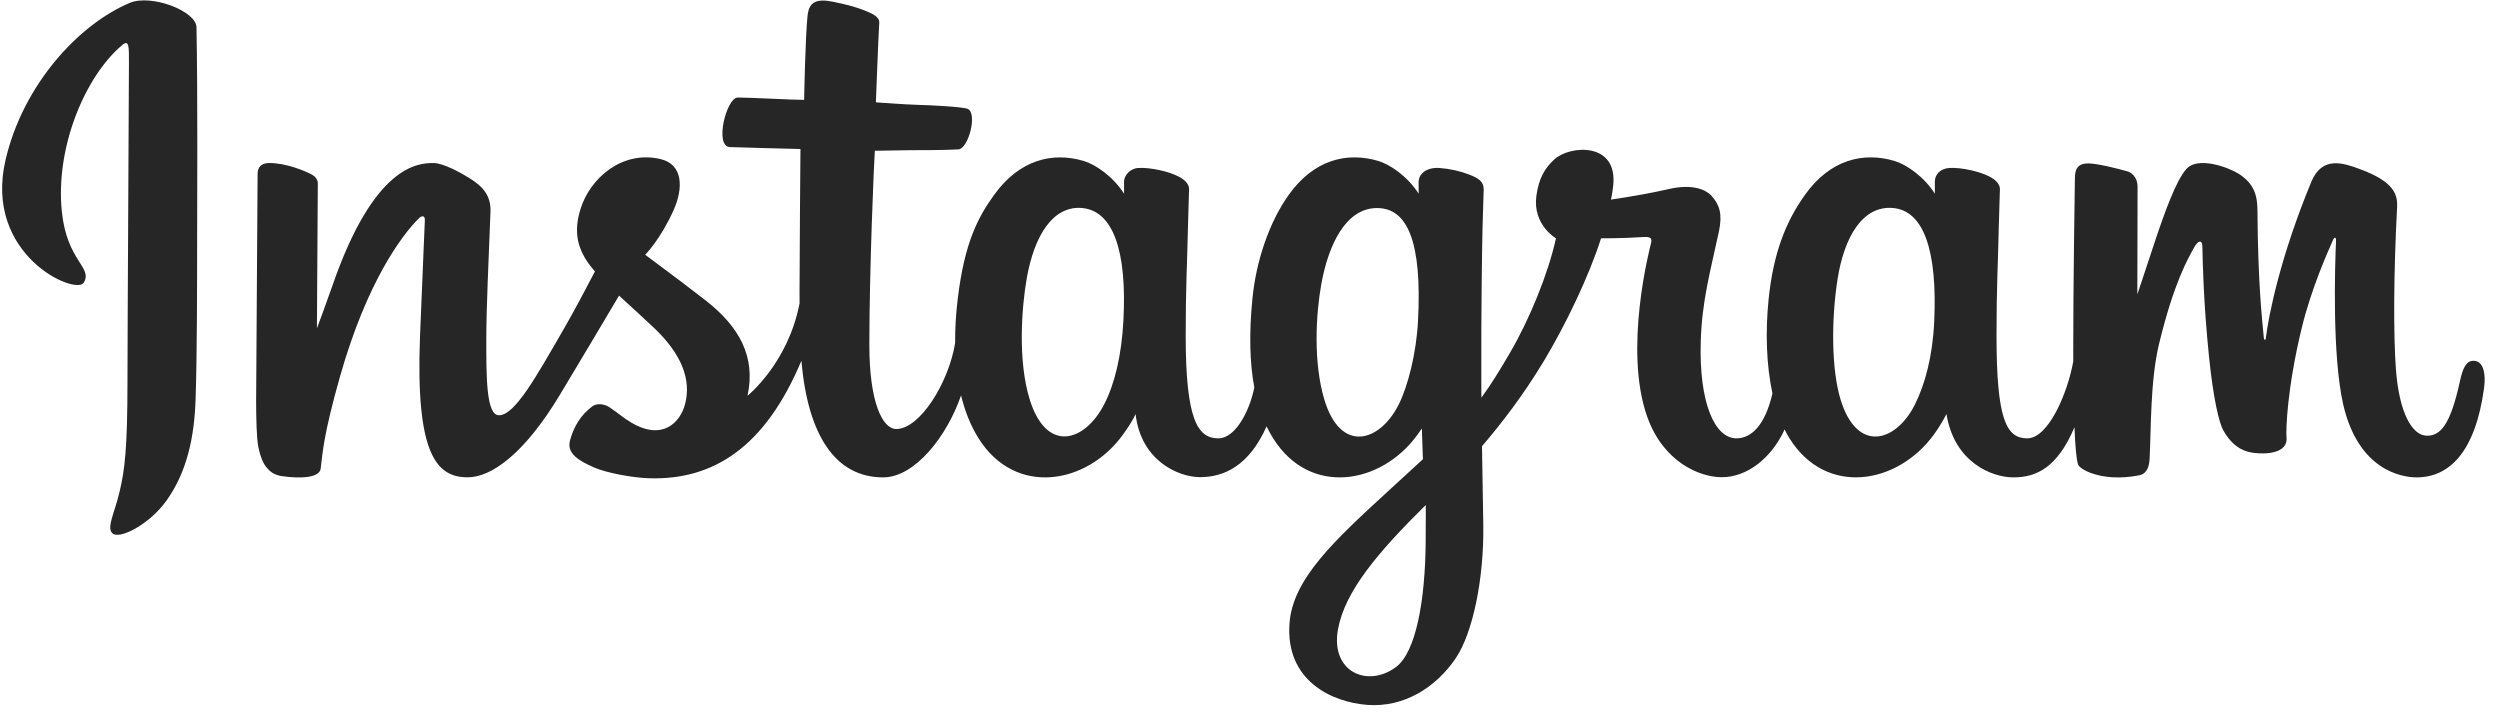<?xml version="1.0" encoding="UTF-8"?>
<svg xmlns="http://www.w3.org/2000/svg" width="104" height="30" viewBox="0 0 104 30" fill="none">
  <g id="Instagram_logo 1" clip-path="url(#clip0_12595_5347)">
    <path id="Vector" d="M5.403 0.118C3.289 1.004 0.966 3.505 0.232 6.645C-0.698 10.624 3.17 12.306 3.487 11.755C3.861 11.106 2.794 10.887 2.575 8.823C2.291 6.157 3.53 3.178 5.088 1.871C5.378 1.628 5.364 1.966 5.364 2.591C5.364 3.709 5.303 13.746 5.303 15.84C5.303 18.674 5.186 19.57 4.975 20.454C4.763 21.35 4.42 21.956 4.68 22.189C4.969 22.45 6.206 21.829 6.923 20.829C7.781 19.629 8.082 18.189 8.136 16.624C8.201 14.738 8.198 11.745 8.201 10.038C8.204 8.473 8.227 3.888 8.174 1.132C8.161 0.456 6.287 -0.253 5.403 0.118M80.463 13.383C80.395 14.856 80.069 16.008 79.665 16.82C78.881 18.393 77.257 18.881 76.567 16.62C76.191 15.388 76.173 13.33 76.443 11.61C76.719 9.858 77.487 8.535 78.759 8.654C80.014 8.772 80.601 10.391 80.463 13.383ZM59.308 22.525C59.291 24.973 58.906 27.119 58.08 27.743C56.909 28.627 55.335 27.964 55.661 26.177C55.95 24.596 57.313 22.982 59.311 21.009C59.311 21.009 59.316 21.459 59.308 22.525ZM58.988 13.368C58.917 14.71 58.569 16.059 58.19 16.82C57.407 18.393 55.77 18.885 55.092 16.621C54.628 15.074 54.739 13.072 54.968 11.81C55.266 10.173 55.988 8.655 57.284 8.655C58.544 8.655 59.166 10.038 58.988 13.368ZM46.733 13.348C46.656 14.769 46.379 15.957 45.934 16.82C45.13 18.382 43.538 18.878 42.837 16.621C42.331 14.993 42.503 12.774 42.713 11.575C43.026 9.796 43.808 8.535 45.029 8.655C46.283 8.777 46.893 10.391 46.733 13.348ZM102.896 15.008C102.589 15.008 102.449 15.324 102.333 15.857C101.932 17.708 101.51 18.126 100.965 18.126C100.357 18.126 99.811 17.209 99.671 15.374C99.56 13.932 99.578 11.275 99.719 8.633C99.748 8.09 99.598 7.553 98.143 7.024C97.517 6.796 96.607 6.461 96.154 7.556C94.873 10.649 94.372 13.104 94.254 14.101C94.248 14.153 94.185 14.164 94.174 14.043C94.099 13.244 93.931 11.792 93.91 8.742C93.906 8.147 93.78 7.64 93.124 7.226C92.698 6.957 91.404 6.481 90.939 7.047C90.535 7.51 90.068 8.756 89.582 10.233C89.188 11.434 88.913 12.246 88.913 12.246C88.913 12.246 88.918 9.007 88.923 7.778C88.925 7.314 88.607 7.16 88.512 7.132C88.08 7.007 87.231 6.797 86.87 6.797C86.425 6.797 86.316 7.046 86.316 7.409C86.316 7.456 86.246 11.674 86.246 14.623C86.246 14.752 86.246 14.891 86.247 15.04C86.001 16.395 85.203 18.235 84.335 18.235C83.465 18.235 83.055 17.466 83.055 13.95C83.055 11.899 83.117 11.007 83.147 9.524C83.165 8.669 83.199 8.013 83.197 7.864C83.19 7.407 82.401 7.177 82.034 7.092C81.665 7.006 81.345 6.973 81.094 6.988C80.74 7.008 80.489 7.24 80.489 7.56C80.489 7.732 80.491 8.058 80.491 8.058C80.035 7.34 79.301 6.841 78.813 6.696C77.498 6.305 76.125 6.651 75.09 8.101C74.267 9.253 73.772 10.557 73.576 12.431C73.434 13.802 73.48 15.191 73.734 16.366C73.427 17.692 72.858 18.235 72.235 18.235C71.331 18.235 70.675 16.758 70.751 14.203C70.802 12.523 71.138 11.343 71.505 9.637C71.662 8.91 71.534 8.529 71.215 8.164C70.922 7.829 70.299 7.658 69.402 7.869C68.763 8.019 67.85 8.18 67.015 8.304C67.015 8.304 67.065 8.102 67.107 7.748C67.324 5.887 65.303 6.038 64.659 6.632C64.274 6.987 64.012 7.405 63.912 8.158C63.755 9.352 64.728 9.915 64.728 9.915C64.409 11.378 63.626 13.289 62.818 14.671C62.385 15.411 62.054 15.959 61.626 16.543C61.625 16.325 61.623 16.108 61.623 15.892C61.613 12.817 61.654 10.396 61.672 9.524C61.69 8.669 61.724 8.031 61.722 7.882C61.717 7.548 61.522 7.422 61.117 7.262C60.758 7.121 60.334 7.023 59.895 6.989C59.34 6.946 59.006 7.24 59.014 7.588C59.016 7.654 59.016 8.058 59.016 8.058C58.56 7.34 57.826 6.841 57.338 6.696C56.022 6.305 54.65 6.652 53.615 8.101C52.792 9.253 52.254 10.869 52.101 12.417C51.959 13.86 51.985 15.087 52.179 16.12C51.97 17.154 51.368 18.236 50.689 18.236C49.819 18.236 49.325 17.466 49.325 13.95C49.325 11.899 49.386 11.007 49.417 9.524C49.434 8.669 49.468 8.013 49.466 7.864C49.46 7.408 48.671 7.178 48.304 7.092C47.919 7.003 47.588 6.971 47.333 6.99C46.997 7.015 46.761 7.316 46.761 7.54V8.058C46.305 7.34 45.571 6.841 45.083 6.696C43.767 6.305 42.403 6.657 41.36 8.101C40.68 9.043 40.129 10.086 39.846 12.397C39.764 13.065 39.728 13.69 39.733 14.274C39.461 15.934 38.264 17.847 37.284 17.847C36.711 17.847 36.165 16.734 36.165 14.362C36.165 11.203 36.36 6.705 36.393 6.272C36.393 6.272 37.631 6.251 37.871 6.248C38.488 6.241 39.047 6.256 39.87 6.214C40.282 6.193 40.679 4.711 40.254 4.528C40.061 4.445 38.697 4.372 38.157 4.361C37.702 4.35 36.437 4.257 36.437 4.257C36.437 4.257 36.55 1.271 36.577 0.956C36.599 0.693 36.259 0.558 36.064 0.476C35.59 0.275 35.166 0.179 34.664 0.075C33.969 -0.068 33.655 0.072 33.593 0.659C33.5 1.548 33.452 4.155 33.452 4.155C32.943 4.155 31.203 4.056 30.693 4.056C30.219 4.056 29.708 6.093 30.363 6.119C31.116 6.148 32.429 6.173 33.299 6.199C33.299 6.199 33.26 10.771 33.26 12.183C33.26 12.333 33.261 12.477 33.262 12.618C32.783 15.116 31.096 16.465 31.096 16.465C31.458 14.813 30.718 13.572 29.385 12.521C28.894 12.134 27.925 11.401 26.84 10.598C26.84 10.598 27.468 9.978 28.026 8.732C28.42 7.849 28.437 6.838 27.468 6.615C25.867 6.247 24.547 7.424 24.154 8.68C23.849 9.653 24.011 10.375 24.609 11.125C24.652 11.18 24.7 11.236 24.749 11.292C24.387 11.989 23.891 12.928 23.47 13.656C22.303 15.676 21.422 17.275 20.755 17.275C20.223 17.275 20.23 15.652 20.23 14.133C20.23 12.823 20.326 10.854 20.404 8.815C20.429 8.141 20.092 7.757 19.527 7.409C19.184 7.197 18.452 6.782 18.028 6.782C17.393 6.782 15.561 6.868 13.831 11.878C13.613 12.509 13.184 13.66 13.184 13.66L13.221 7.635C13.221 7.494 13.146 7.358 12.974 7.264C12.682 7.106 11.903 6.782 11.211 6.782C10.881 6.782 10.716 6.935 10.716 7.241L10.655 16.667C10.655 17.383 10.674 18.218 10.745 18.584C10.815 18.95 10.93 19.247 11.071 19.424C11.212 19.601 11.376 19.736 11.645 19.792C11.896 19.843 13.268 20.02 13.34 19.495C13.425 18.866 13.429 18.185 14.149 15.647C15.272 11.695 16.735 9.768 17.423 9.083C17.543 8.963 17.68 8.956 17.674 9.152C17.644 10.018 17.541 12.183 17.471 14.022C17.285 18.944 18.18 19.856 19.458 19.856C20.436 19.856 21.815 18.883 23.293 16.421C24.215 14.887 25.11 13.383 25.752 12.298C26.2 12.713 26.703 13.16 27.205 13.637C28.373 14.746 28.756 15.8 28.502 16.799C28.307 17.563 27.575 18.351 26.271 17.585C25.891 17.362 25.729 17.189 25.347 16.938C25.142 16.802 24.828 16.762 24.64 16.904C24.152 17.272 23.873 17.741 23.713 18.32C23.558 18.885 24.123 19.183 24.709 19.444C25.213 19.669 26.296 19.872 26.987 19.895C29.68 19.985 31.836 18.595 33.338 15.006C33.606 18.105 34.75 19.859 36.737 19.859C38.066 19.859 39.398 18.14 39.98 16.449C40.148 17.139 40.395 17.738 40.715 18.245C42.246 20.673 45.217 20.15 46.709 18.088C47.17 17.451 47.24 17.222 47.24 17.222C47.458 19.169 49.025 19.849 49.922 19.849C50.926 19.849 51.963 19.374 52.69 17.736C52.776 17.914 52.868 18.084 52.97 18.245C54.501 20.672 57.472 20.15 58.964 18.088C59.034 17.991 59.095 17.904 59.149 17.825L59.193 19.104C59.193 19.104 58.341 19.885 57.819 20.365C55.519 22.476 53.77 24.078 53.642 25.944C53.477 28.322 55.404 29.206 56.863 29.322C58.412 29.445 59.738 28.589 60.553 27.391C61.27 26.336 61.74 24.066 61.705 21.824C61.691 20.926 61.669 19.785 61.651 18.561C62.459 17.622 63.37 16.435 64.209 15.045C65.122 13.53 66.102 11.496 66.603 9.914C66.603 9.914 67.454 9.921 68.362 9.861C68.653 9.842 68.736 9.902 68.683 10.115C68.618 10.372 67.535 14.55 68.523 17.334C69.199 19.239 70.724 19.852 71.627 19.852C72.685 19.852 73.697 19.053 74.24 17.865C74.305 17.998 74.373 18.126 74.448 18.244C75.979 20.672 78.939 20.146 80.442 18.088C80.781 17.623 80.973 17.222 80.973 17.222C81.296 19.236 82.862 19.859 83.758 19.859C84.692 19.859 85.579 19.476 86.298 17.773C86.328 18.522 86.376 19.136 86.45 19.329C86.496 19.447 86.761 19.596 86.954 19.667C87.809 19.984 88.681 19.834 89.003 19.769C89.227 19.724 89.401 19.545 89.424 19.081C89.487 17.866 89.449 15.823 89.817 14.304C90.435 11.756 91.012 10.768 91.286 10.278C91.439 10.004 91.612 9.959 91.618 10.249C91.631 10.836 91.66 12.56 91.899 14.877C92.075 16.58 92.31 17.587 92.491 17.906C93.006 18.817 93.643 18.861 94.161 18.861C94.491 18.861 95.181 18.769 95.119 18.189C95.089 17.907 95.141 16.16 95.751 13.649C96.149 12.01 96.813 10.529 97.052 9.987C97.141 9.787 97.182 9.945 97.18 9.976C97.13 11.104 97.017 14.797 97.476 16.817C98.099 19.553 99.901 19.859 100.53 19.859C101.87 19.859 102.967 18.838 103.336 16.153C103.425 15.507 103.293 15.008 102.899 15.008" fill="#262626"></path>
  </g>
  <defs>
    <clipPath id="clip0_12595_5347">
      <rect width="104" height="30" fill="white"></rect>
    </clipPath>
  </defs>
</svg>
